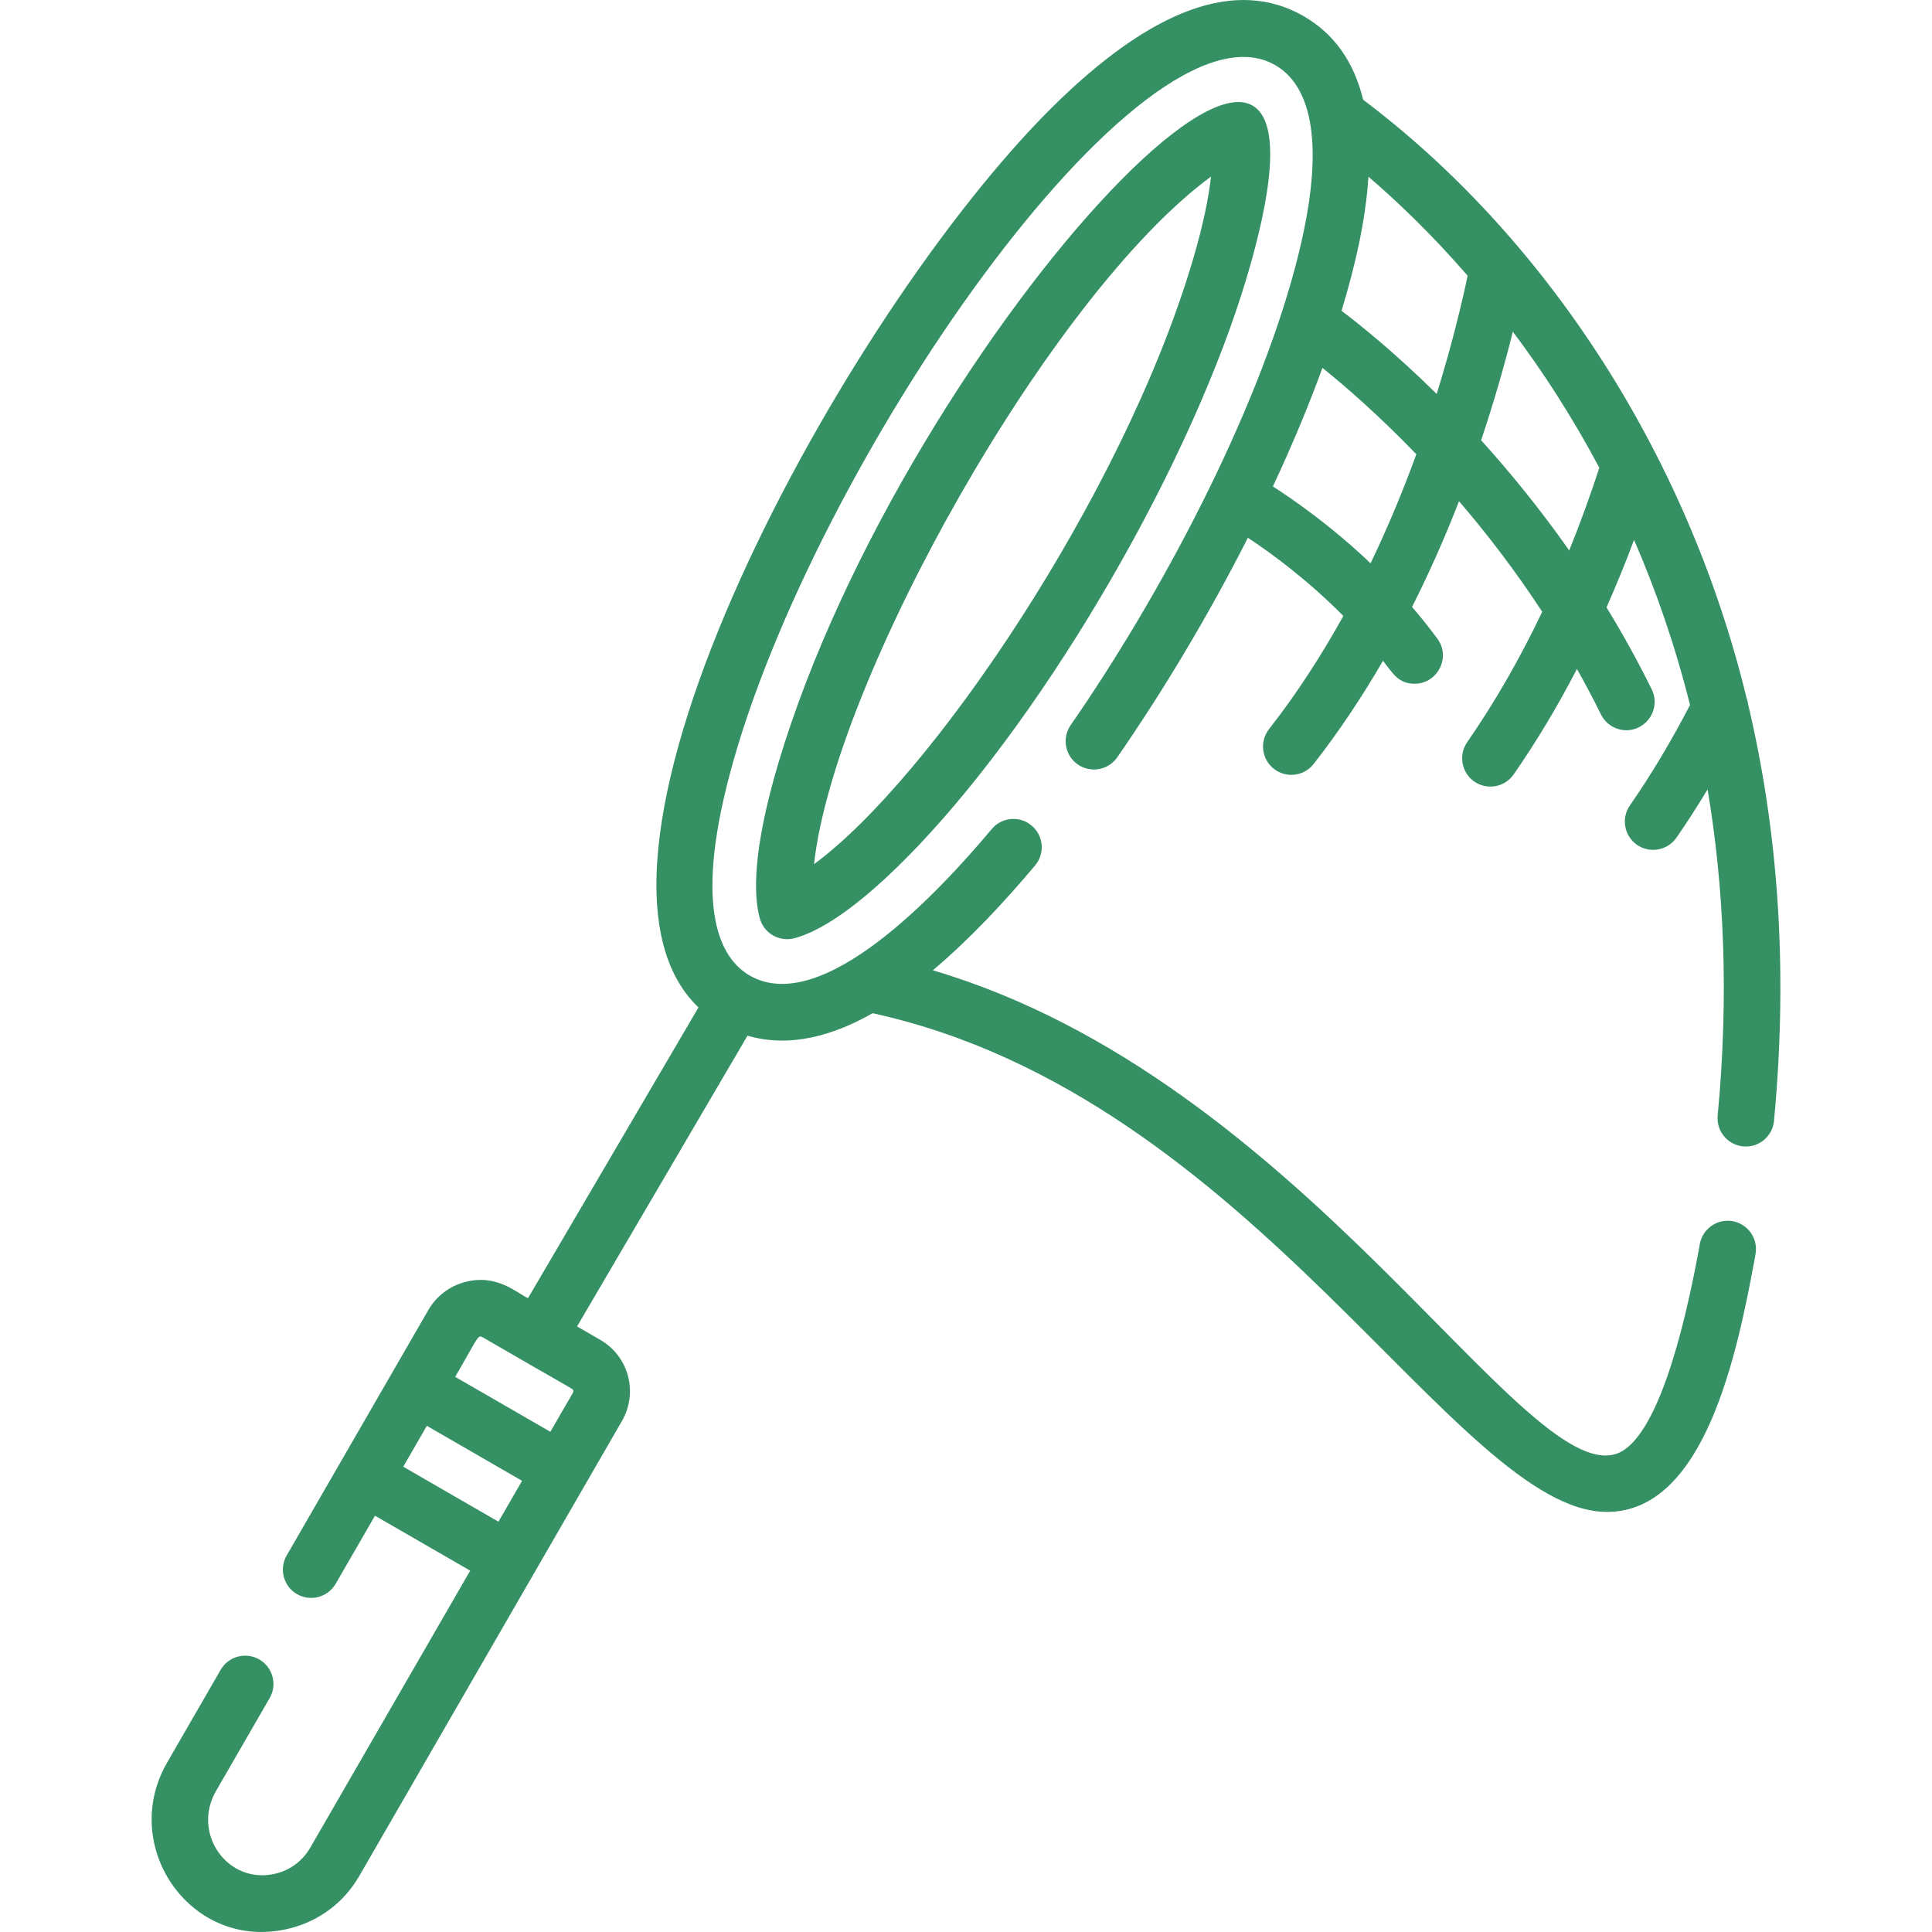 <svg width="32" height="32" viewBox="0 0 32 32" fill="none" xmlns="http://www.w3.org/2000/svg">
<path d="M28.957 11.677C28.953 11.64 28.944 11.604 28.931 11.57C27.925 7.425 25.529 3.872 22.578 1.652C22.425 1.022 22.097 0.559 21.593 0.268C20.482 -0.373 19.078 0.138 17.417 1.787C13.971 5.212 9.036 14.277 11.569 16.686L8.746 21.501C8.568 21.425 8.236 21.091 7.7 21.235C7.443 21.303 7.228 21.468 7.094 21.699L4.748 25.764C4.619 25.988 4.695 26.274 4.92 26.404C5.144 26.533 5.43 26.456 5.56 26.232L6.211 25.105L7.788 26.015L5.139 30.603C5.014 30.819 4.812 30.972 4.57 31.032C3.78 31.228 3.168 30.375 3.578 29.664L4.466 28.126C4.596 27.902 4.519 27.615 4.295 27.486C4.071 27.357 3.784 27.433 3.655 27.657L2.767 29.196C1.96 30.593 3.181 32.344 4.797 31.941C5.288 31.819 5.698 31.51 5.951 31.072C7.484 28.416 8.788 26.157 10.302 23.535C10.574 23.064 10.413 22.463 9.942 22.192L9.558 21.97L12.381 17.154C13.093 17.363 13.814 17.145 14.453 16.782C20.769 18.163 24.13 25.042 26.617 25.042C28.238 25.042 28.774 22.417 29.067 20.83L29.077 20.771C29.123 20.517 28.953 20.273 28.699 20.227C28.444 20.181 28.2 20.351 28.154 20.605L28.145 20.661C27.662 23.285 27.126 23.971 26.762 24.083C25.199 24.564 21.573 17.88 15.451 16.071C16.055 15.562 16.633 14.943 17.145 14.334C17.311 14.136 17.285 13.84 17.087 13.674C16.889 13.507 16.593 13.533 16.427 13.731C15.54 14.789 13.615 16.849 12.418 16.158C11.938 15.881 11.49 15.079 12.084 12.834C13.432 7.737 18.918 -0.194 21.124 1.08C21.604 1.357 22.052 2.159 21.458 4.404C20.8 6.892 19.228 9.853 17.734 12.01C17.586 12.223 17.64 12.515 17.852 12.662C18.065 12.809 18.357 12.757 18.505 12.544C19.264 11.447 20.014 10.197 20.669 8.907C21.052 9.16 21.65 9.596 22.25 10.202C21.895 10.843 21.487 11.478 21.019 12.077C20.86 12.281 20.896 12.576 21.1 12.735C21.305 12.895 21.599 12.857 21.758 12.654C22.187 12.105 22.568 11.528 22.907 10.944C23.064 11.143 23.156 11.325 23.43 11.325C23.808 11.325 24.037 10.89 23.807 10.578C23.671 10.394 23.531 10.219 23.388 10.053C23.687 9.46 23.945 8.87 24.166 8.302C24.623 8.834 25.095 9.446 25.544 10.133C25.171 10.915 24.756 11.637 24.301 12.293C24.154 12.505 24.206 12.797 24.419 12.945C24.631 13.092 24.923 13.04 25.071 12.827C25.447 12.286 25.797 11.702 26.119 11.08C26.256 11.323 26.389 11.574 26.517 11.833C26.598 11.998 26.765 12.095 26.937 12.095C27.28 12.095 27.512 11.732 27.358 11.419C27.122 10.94 26.87 10.487 26.609 10.06C26.769 9.698 26.922 9.326 27.065 8.942C27.426 9.774 27.744 10.684 27.992 11.677C27.685 12.27 27.351 12.829 26.996 13.341C26.849 13.553 26.901 13.845 27.114 13.993C27.326 14.14 27.619 14.088 27.767 13.875C27.944 13.619 28.116 13.352 28.283 13.075C28.554 14.684 28.639 16.482 28.45 18.477C28.424 18.752 28.64 18.99 28.917 18.99C29.156 18.99 29.36 18.808 29.383 18.566C29.63 15.954 29.427 13.664 28.957 11.677ZM8.256 25.204L6.679 24.293C6.779 24.12 6.97 23.789 7.07 23.616L8.647 24.527C8.613 24.585 8.293 25.14 8.256 25.204ZM9.116 23.715L7.539 22.805C7.898 22.192 7.911 22.101 7.988 22.146C9.556 23.056 9.485 22.996 9.495 23.031C9.504 23.067 9.498 23.044 9.116 23.715ZM22.701 9.33C22.066 8.726 21.46 8.299 21.083 8.057C21.399 7.383 21.674 6.723 21.904 6.093C22.275 6.392 22.831 6.872 23.459 7.524C23.248 8.103 22.998 8.713 22.701 9.33ZM23.796 6.525C23.112 5.85 22.538 5.388 22.22 5.148C22.437 4.434 22.618 3.669 22.666 2.927C23.136 3.33 23.708 3.874 24.309 4.567C24.205 5.059 24.04 5.739 23.796 6.525ZM25.991 9.117C25.505 8.425 25.006 7.816 24.532 7.292C24.757 6.622 24.929 6.009 25.057 5.493C25.549 6.146 26.038 6.897 26.49 7.748C26.336 8.22 26.169 8.677 25.991 9.117Z" fill="#359064"/>
<path d="M12.89 12.647C12.456 14.111 12.484 14.85 12.585 15.212C12.653 15.458 12.906 15.605 13.154 15.541C13.518 15.447 14.172 15.102 15.223 13.994C16.281 12.877 17.415 11.306 18.417 9.57C19.419 7.834 20.213 6.066 20.651 4.591C22.86 -2.845 15.002 5.542 12.89 12.647ZM19.752 4.324C18.594 8.222 15.398 12.909 13.483 14.313C13.817 11.268 17.399 4.875 20.058 2.925C20.023 3.245 19.938 3.699 19.752 4.324Z" fill="#359064"/>
</svg>
